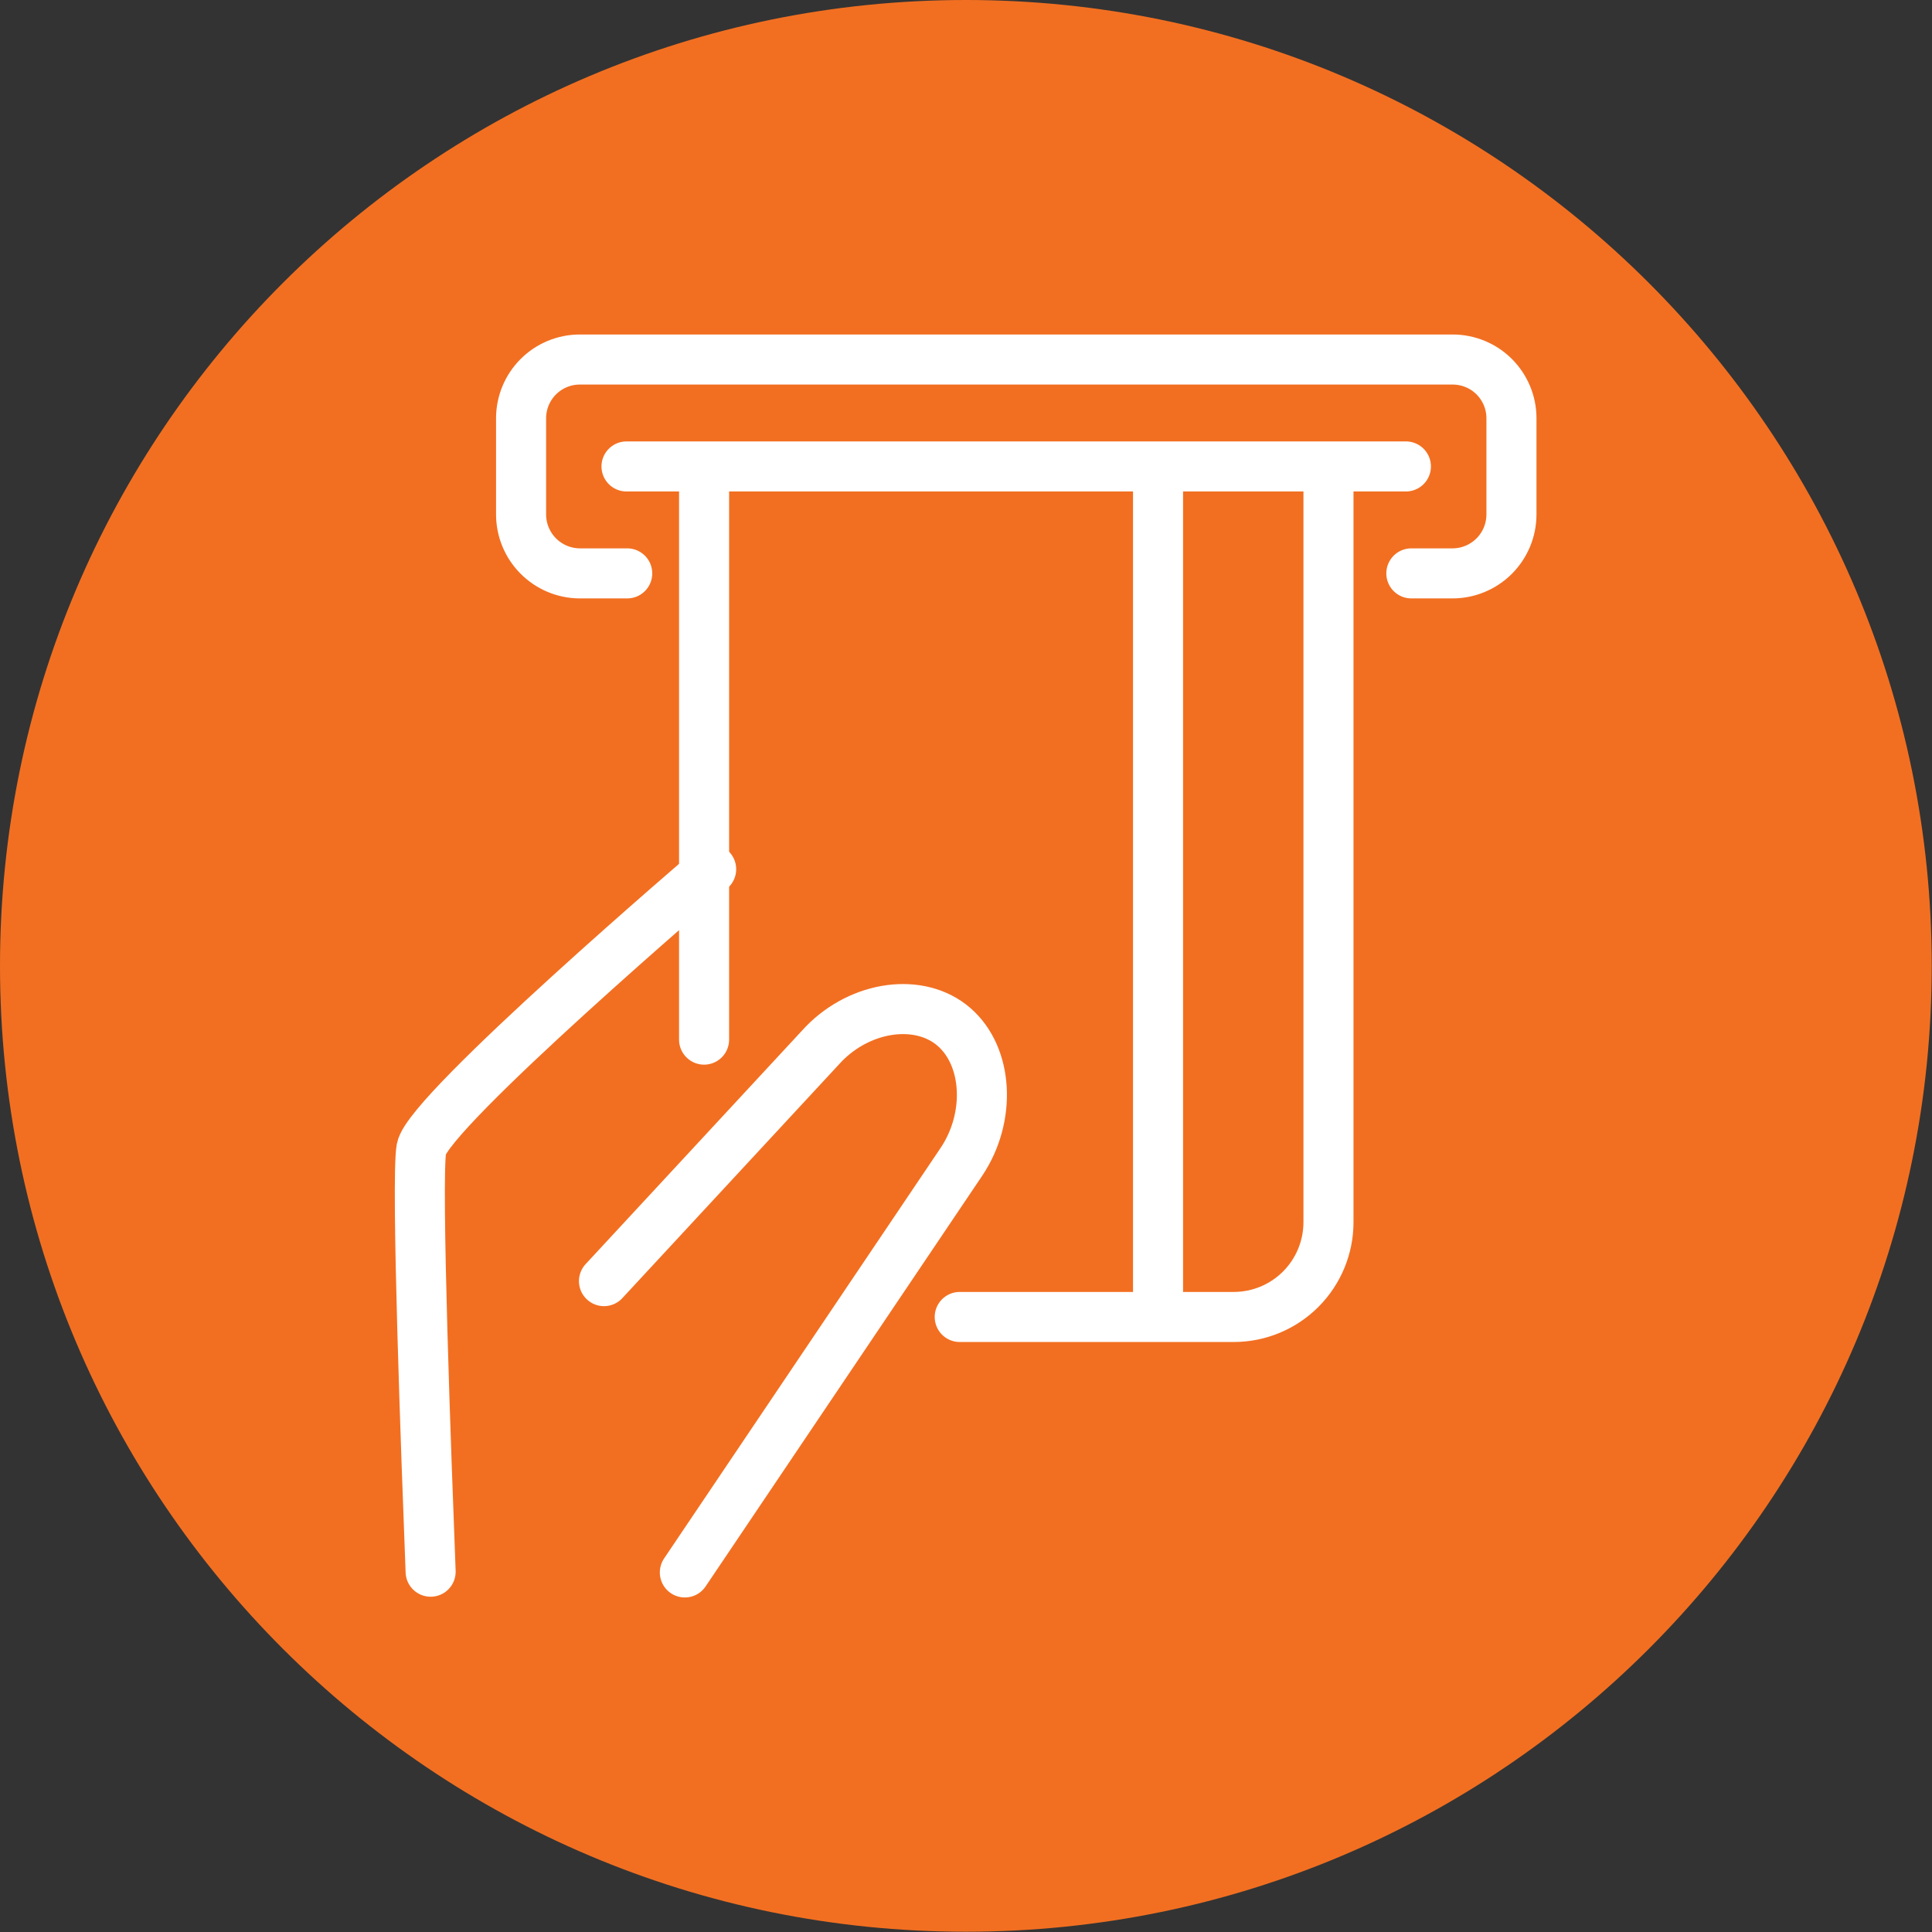<svg width="65" height="65" viewBox="0 0 65 65" fill="none" xmlns="http://www.w3.org/2000/svg">
<rect x="0" y="0" width="65" height="65" fill="#333333" stroke="none"/>
<g clip-path="url(#clip0_30_75)">
<g clip-path="url(#clip1_30_75)">
<path d="M32.496 64.991C50.442 64.991 64.991 50.442 64.991 32.496C64.991 14.549 50.442 0 32.496 0C14.549 0 0 14.549 0 32.496C0 50.442 14.549 64.991 32.496 64.991Z" fill="#F26F21"/>
<path d="M44.695 15.951V41.118C44.695 41.963 44.36 42.773 43.764 43.371C43.168 43.969 42.359 44.306 41.514 44.308H32.289" stroke="white" stroke-width="1.684" stroke-linecap="round" stroke-linejoin="round"/>
<path d="M23.688 34.977V15.951" stroke="white" stroke-width="1.684" stroke-linecap="round" stroke-linejoin="round"/>
<path d="M38.961 15.934V44.202" stroke="white" stroke-width="1.684" stroke-linecap="round" stroke-linejoin="round"/>
<path d="M20.32 43.102L27.711 35.127C28.978 33.824 30.954 33.558 32.097 34.551C33.241 35.543 33.356 37.581 32.346 39.088L23.041 52.903" stroke="white" stroke-width="1.684" stroke-linecap="round" stroke-linejoin="round"/>
<path d="M23.926 29.244C23.926 29.244 14.417 37.37 14.178 38.646C13.992 39.683 14.346 49.183 14.488 52.878" stroke="white" stroke-width="1.684" stroke-linecap="round" stroke-linejoin="round"/>
<path d="M21.102 19.291H19.498C18.977 19.287 18.478 19.077 18.11 18.707C17.741 18.337 17.534 17.837 17.531 17.315V14.063C17.534 13.542 17.742 13.043 18.11 12.675C18.479 12.306 18.977 12.098 19.498 12.096H48.875C49.397 12.096 49.899 12.303 50.269 12.671C50.639 13.04 50.849 13.54 50.851 14.063V17.315C50.849 17.839 50.64 18.34 50.27 18.71C49.9 19.08 49.398 19.289 48.875 19.291H47.483" stroke="white" stroke-width="1.684" stroke-linecap="round" stroke-linejoin="round"/>
<path d="M21.078 15.693H47.3" stroke="white" stroke-width="1.684" stroke-linecap="round" stroke-linejoin="round"/>
</g>
</g>
<defs>
<clipPath id="clip0_30_75">
<rect width="65" height="65" fill="white"/>
</clipPath>
<clipPath id="clip1_30_75">
<rect width="65" height="65" fill="white"/>
</clipPath>
</defs>
</svg>
